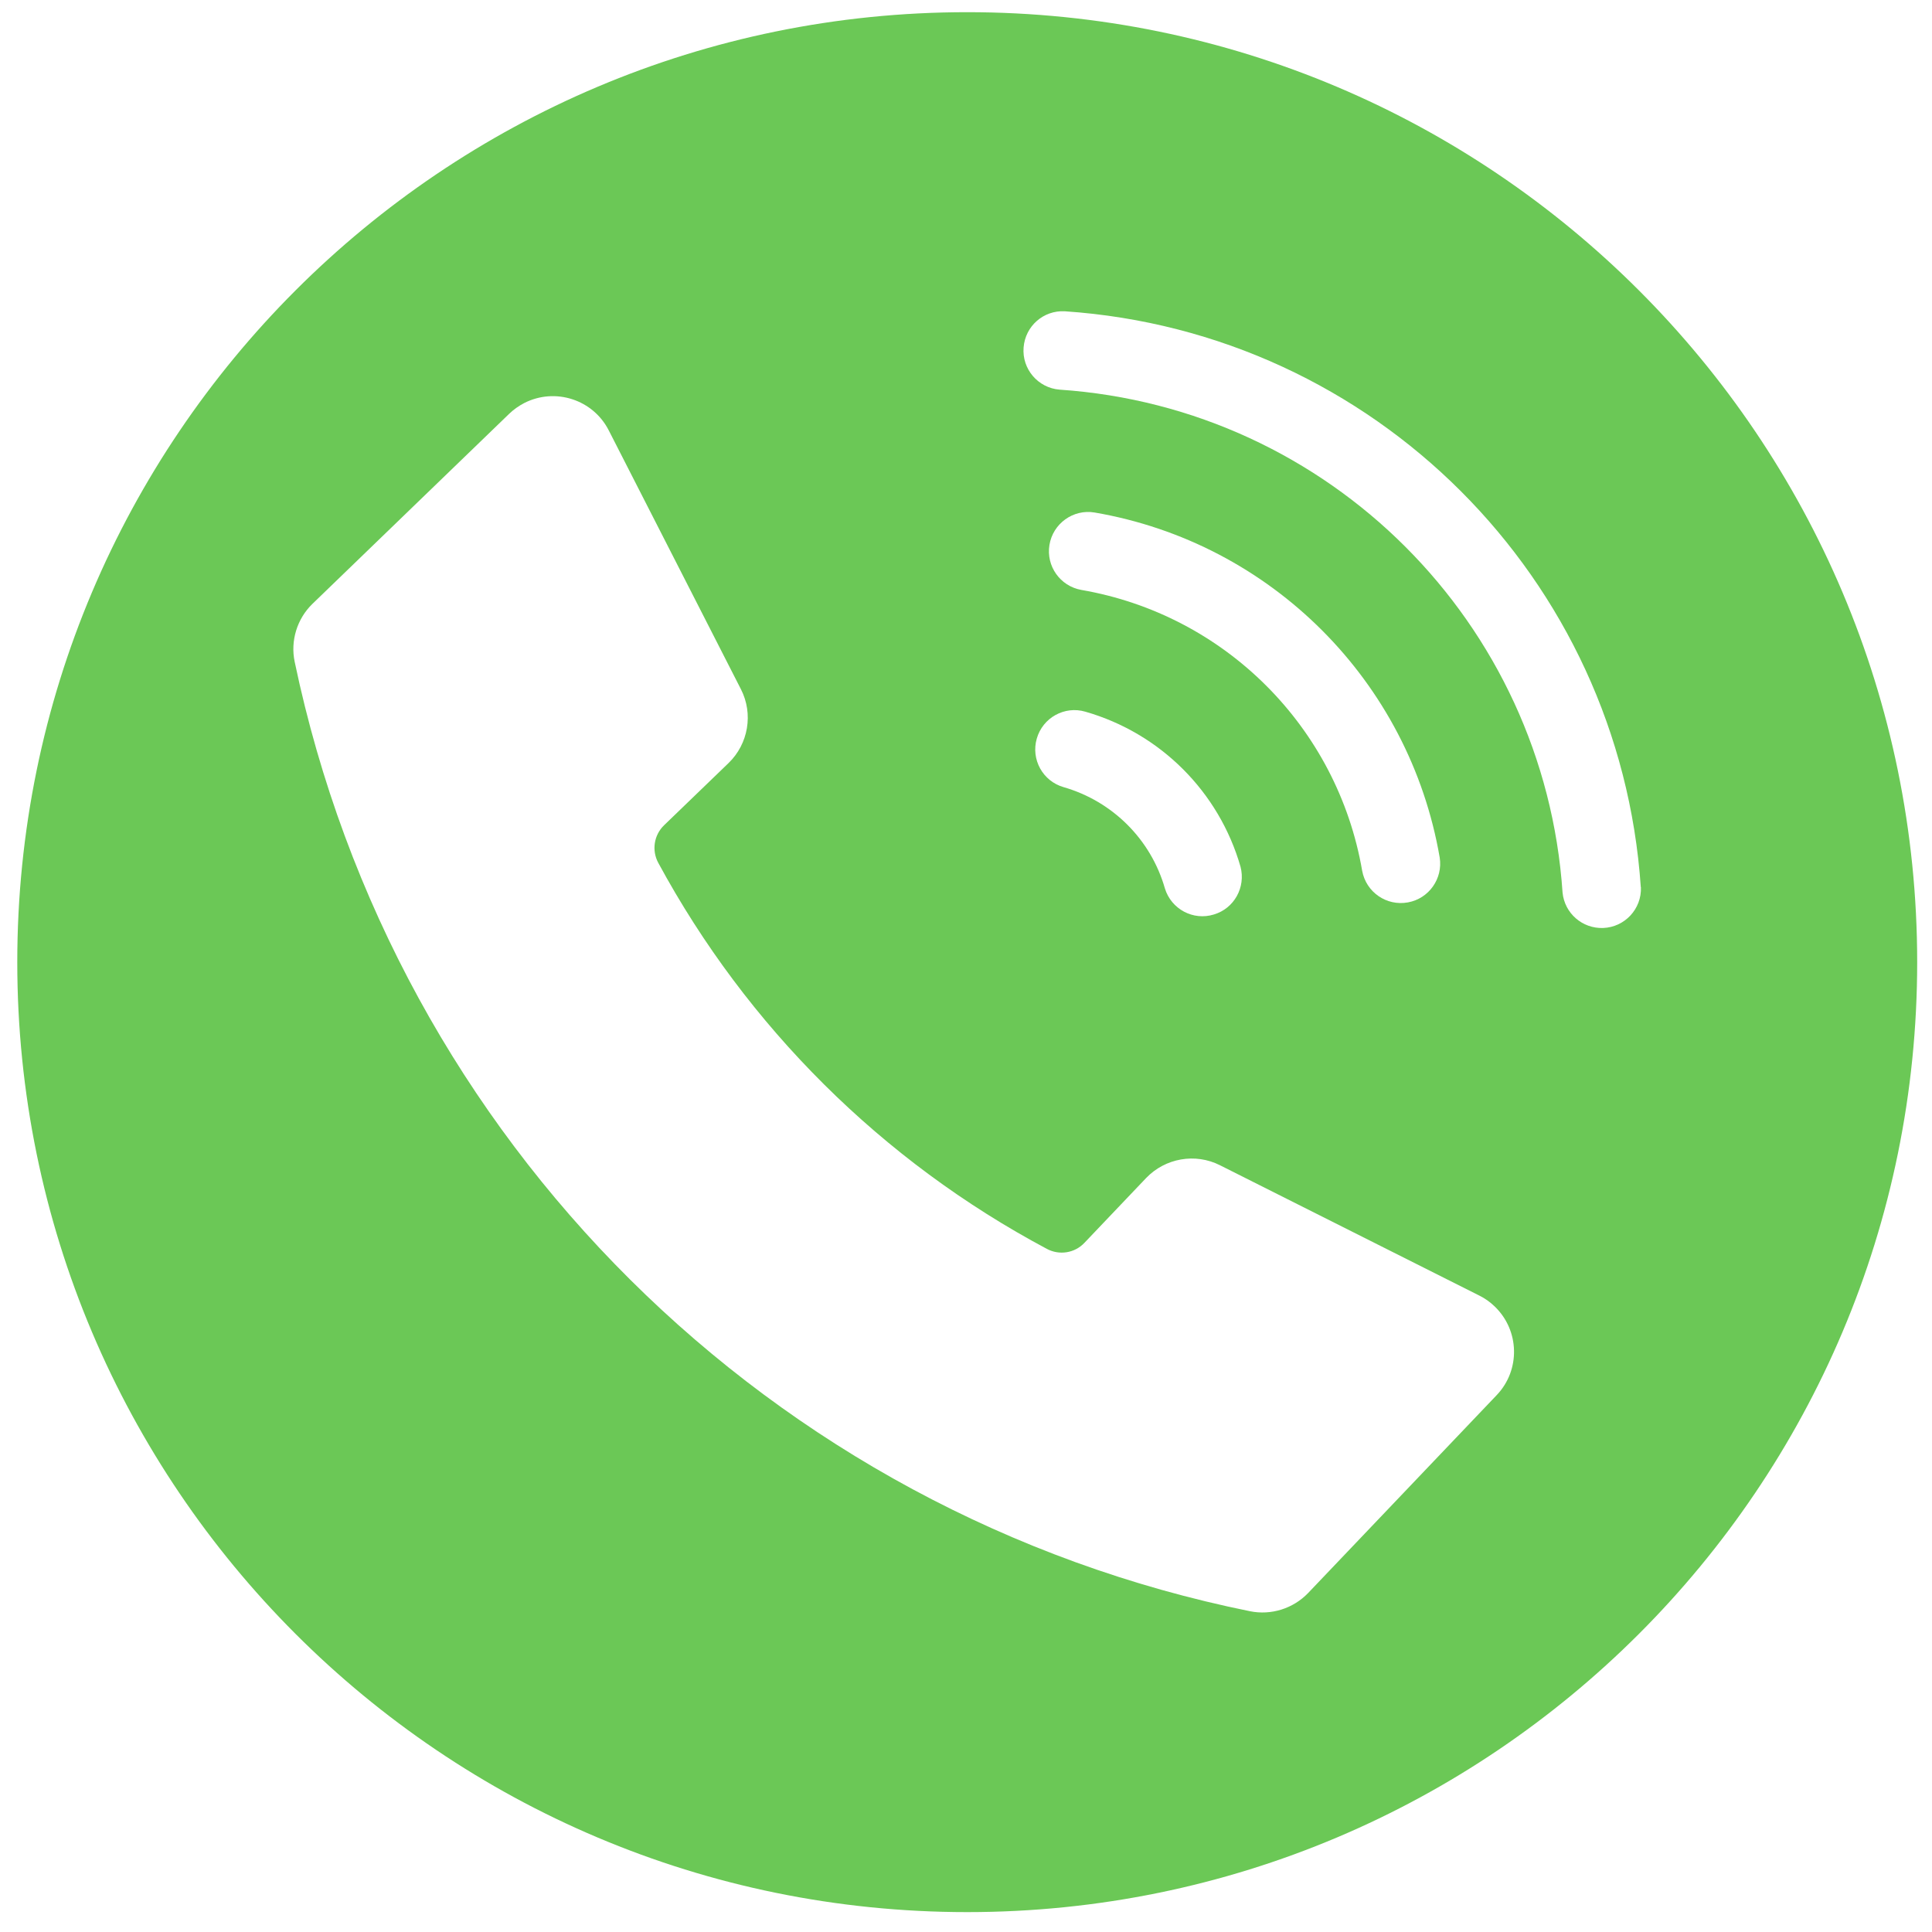 <svg xmlns="http://www.w3.org/2000/svg" xmlns:xlink="http://www.w3.org/1999/xlink" width="512" zoomAndPan="magnify" viewBox="0 0 384 384" height="512" preserveAspectRatio="xMidYMid meet" version="1.0"><defs><clipPath id="69cca83874"><path d="M 0.434 0.422 L 378.055 0.422 L 378.055 378.047 L 0.434 378.047 Z M 0.434 0.422 " clip-rule="nonzero"/></clipPath><clipPath id="e1d975eb29"><path d="M 189.246 0.422 C 84.969 0.422 0.434 84.957 0.434 189.234 C 0.434 293.512 84.969 378.047 189.246 378.047 C 293.523 378.047 378.055 293.512 378.055 189.234 C 378.055 84.957 293.523 0.422 189.246 0.422 Z M 189.246 0.422 " clip-rule="nonzero"/></clipPath><clipPath id="08b23290ee"><path d="M 0.434 0.422 L 378.055 0.422 L 378.055 378.047 L 0.434 378.047 Z M 0.434 0.422 " clip-rule="nonzero"/></clipPath><clipPath id="c1d502da94"><path d="M 189.246 0.422 C 84.969 0.422 0.434 84.957 0.434 189.234 C 0.434 293.512 84.969 378.047 189.246 378.047 C 293.523 378.047 378.055 293.512 378.055 189.234 C 378.055 84.957 293.523 0.422 189.246 0.422 Z M 189.246 0.422 " clip-rule="nonzero"/></clipPath><clipPath id="608748761b"><rect x="0" width="379" y="0" height="379"/></clipPath><clipPath id="f6c94a0c37"><path d="M 55.309 76 L 298 76 L 298 318.48 L 55.309 318.48 Z M 55.309 76 " clip-rule="nonzero"/></clipPath><clipPath id="cccd596720"><rect x="0" width="379" y="0" height="379"/></clipPath></defs><rect x="-38.4" width="460.8" fill="#ffffff" y="-38.4" height="460.8" fill-opacity="1"/><rect x="-38.4" width="460.8" fill="#ffffff" y="-38.4" height="460.8" fill-opacity="1"/><g transform="matrix(1, 0, 0, 1, 3, 2)"><g clip-path="url(#cccd596720)"><g clip-path="url(#69cca83874)"><g clip-path="url(#e1d975eb29)"><g><g clip-path="url(#608748761b)"><g clip-path="url(#08b23290ee)"><g clip-path="url(#c1d502da94)"><path fill="#6bc856" d="M 0.434 0.422 L 378.055 0.422 L 378.055 378.047 L 0.434 378.047 Z M 0.434 0.422 " fill-opacity="1" fill-rule="nonzero"/></g></g></g></g></g></g><g clip-path="url(#f6c94a0c37)"><path fill="#ffffff" d="M 245.438 318.242 C 249.648 319.098 254.023 317.719 256.996 314.629 L 294.469 275.301 C 299.25 270.305 299.035 262.387 294.043 257.633 C 293.16 256.777 292.141 256.062 291.047 255.516 L 239.473 229.598 C 234.574 227.125 228.605 228.172 224.801 232.141 L 212.531 245.031 C 210.605 247.074 207.535 247.551 205.062 246.219 C 172.344 228.789 145.477 202.086 127.832 169.488 C 126.5 167.016 126.977 163.969 128.996 162.02 L 141.812 149.656 C 145.762 145.828 146.758 139.859 144.262 134.984 L 118.012 83.574 C 114.898 77.418 107.359 74.969 101.199 78.105 C 100.105 78.68 99.086 79.391 98.203 80.246 L 59.113 118.008 C 56.047 120.98 54.691 125.355 55.57 129.539 C 75.496 224.723 150.16 298.91 245.438 318.242 " fill-opacity="1" fill-rule="nonzero"/></g><path fill="#ffffff" d="M 323.145 174.336 C 323.312 178.664 319.938 182.281 315.633 182.445 C 311.496 182.59 307.977 179.52 307.57 175.406 C 303.934 121.789 261.227 79.082 207.609 75.445 C 203.305 75.109 200.094 71.332 200.449 67.051 C 200.785 62.816 204.398 59.633 208.652 59.871 C 270.074 64.031 318.961 112.918 323.121 174.336 L 323.145 174.336 " fill-opacity="1" fill-rule="nonzero"/><path fill="#ffffff" d="M 214.551 99.863 C 210.32 99.152 206.277 102.051 205.586 106.309 C 204.898 110.516 207.703 114.488 211.91 115.25 C 240.469 120.172 262.82 142.523 267.742 171.078 C 268.527 175.336 272.594 178.141 276.852 177.355 C 281.012 176.598 283.816 172.625 283.152 168.441 C 277.113 133.367 249.625 105.879 214.551 99.863 " fill-opacity="1" fill-rule="nonzero"/><path fill="#ffffff" d="M 212.719 139.453 C 208.582 138.242 204.254 140.645 203.066 144.805 C 201.879 148.941 204.254 153.27 208.418 154.457 C 218.141 157.266 225.75 164.852 228.531 174.574 C 229.793 178.711 234.168 181.043 238.281 179.758 C 242.324 178.547 244.629 174.336 243.562 170.27 C 239.281 155.363 227.629 143.734 212.719 139.453 " fill-opacity="1" fill-rule="nonzero"/></g></g></svg>